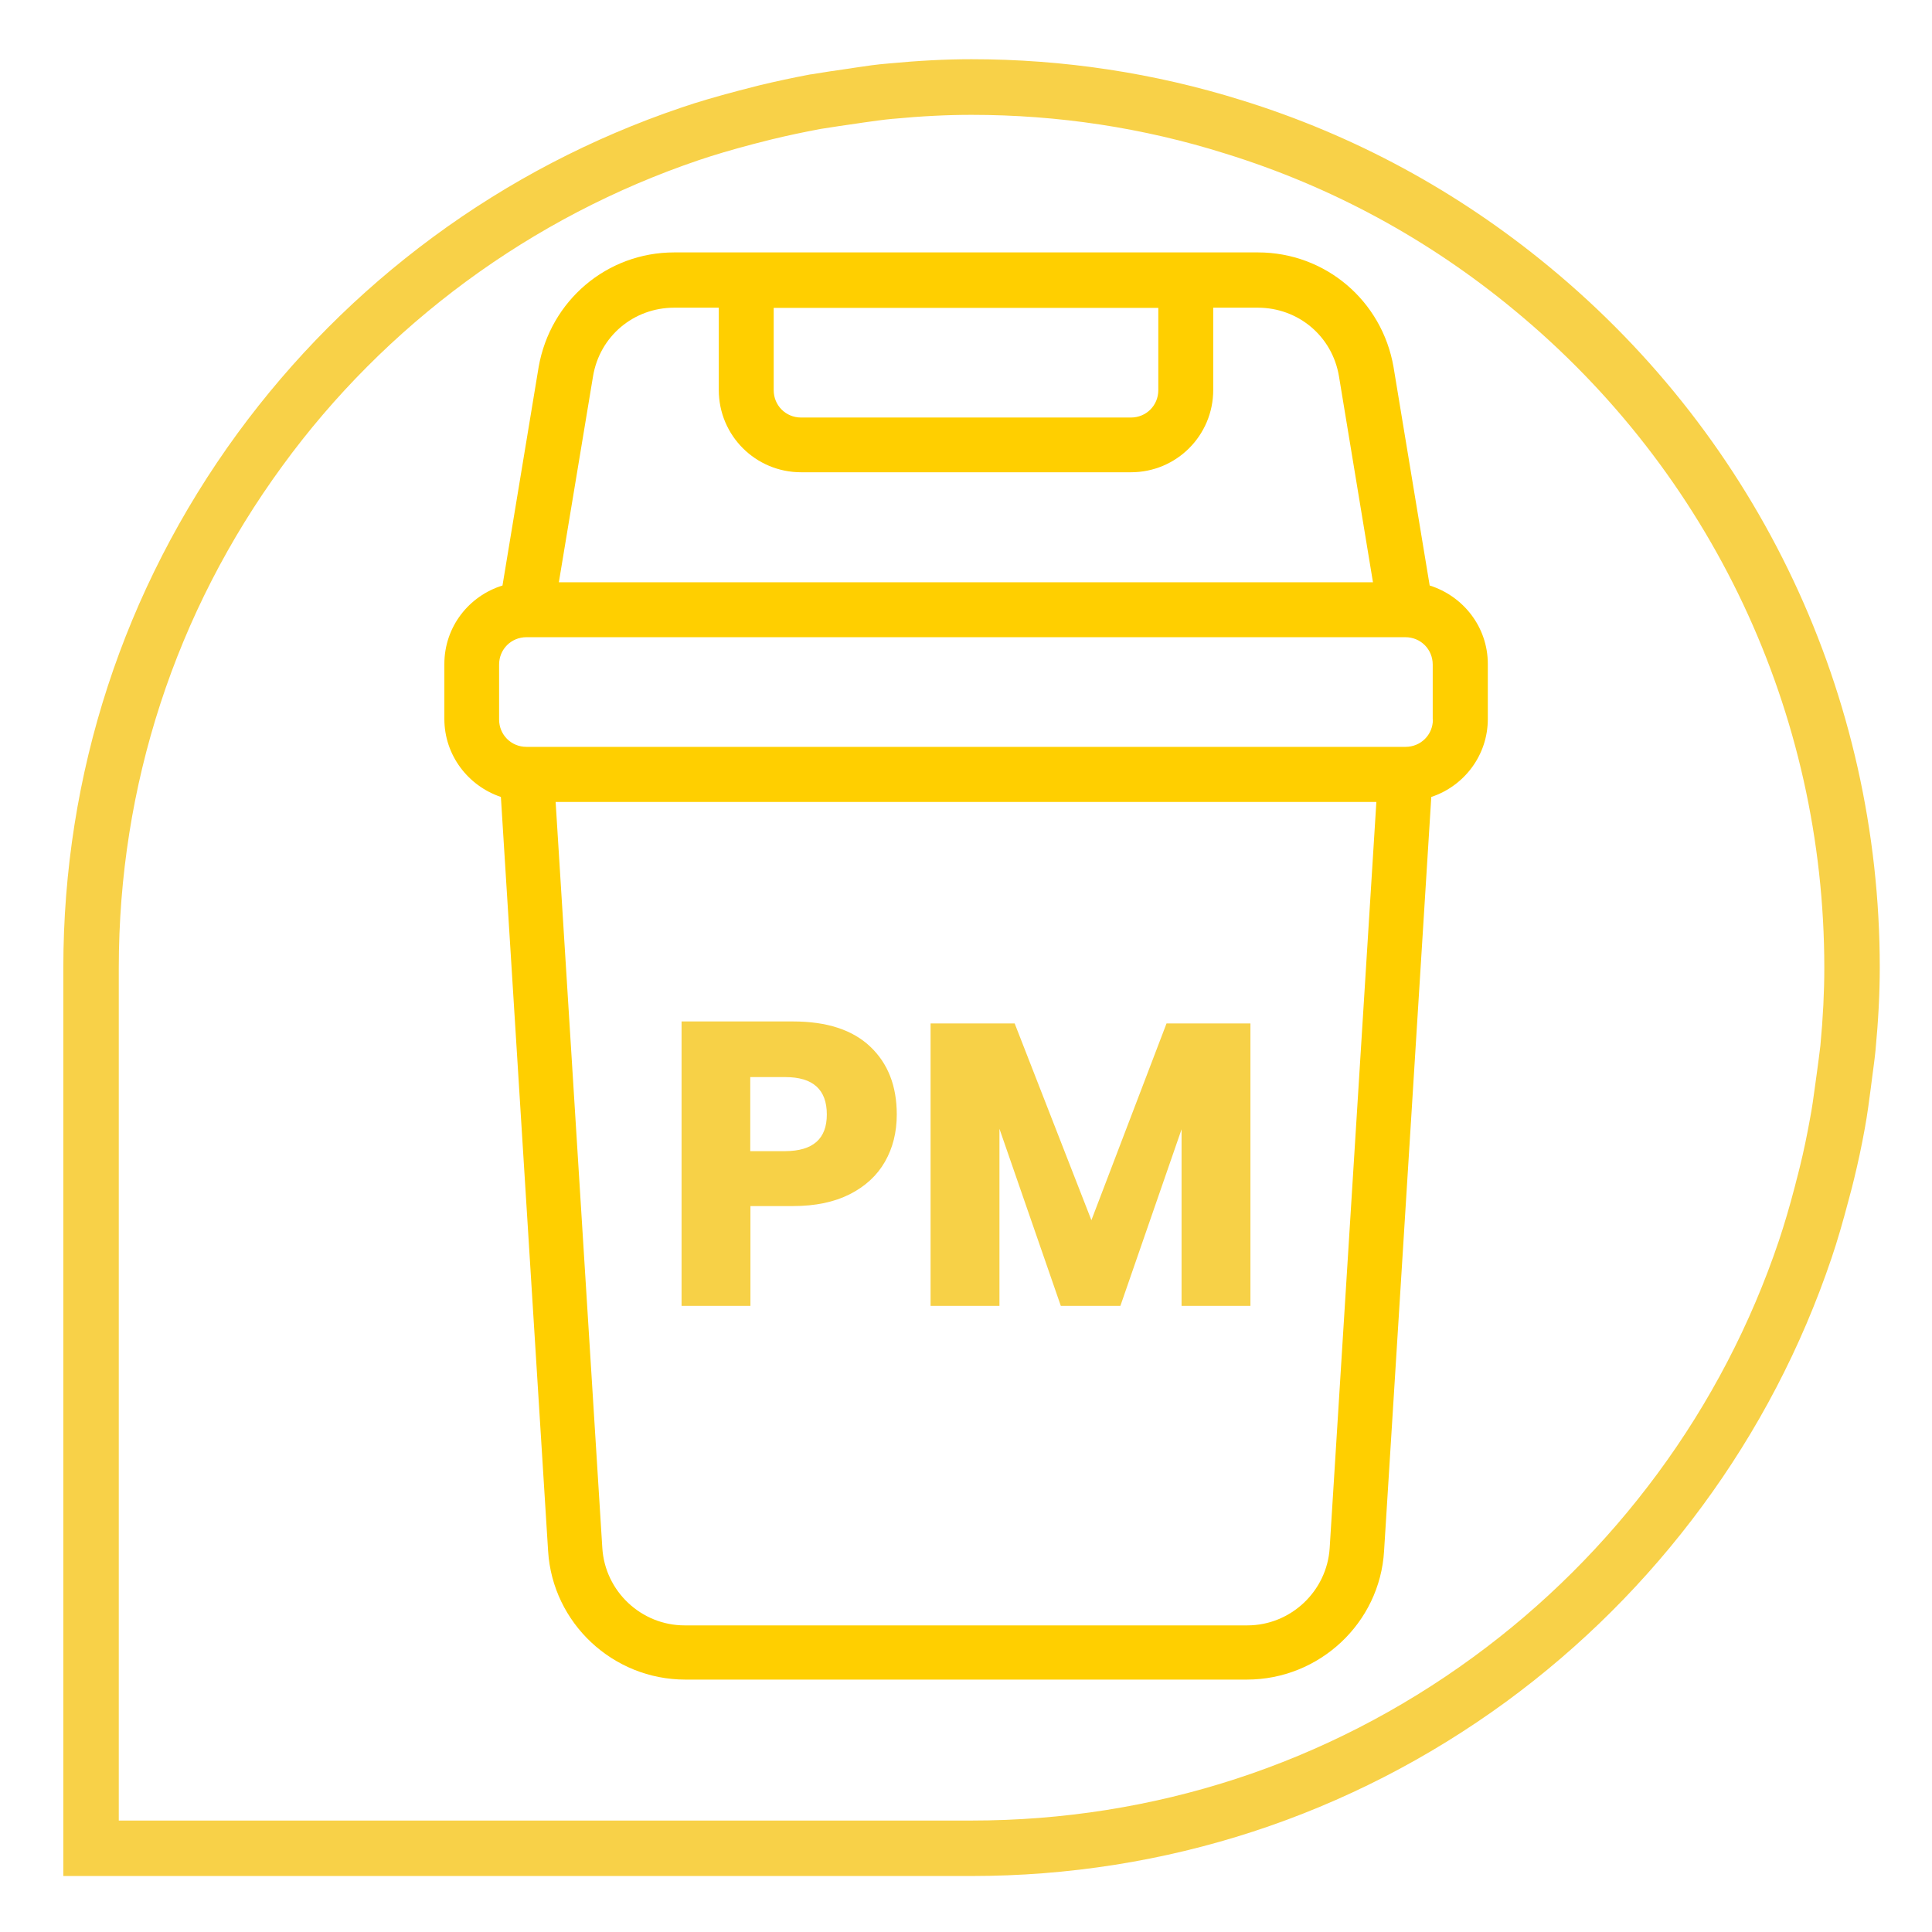 <?xml version="1.0" encoding="utf-8"?>
<!-- Generator: Adobe Illustrator 28.3.0, SVG Export Plug-In . SVG Version: 6.00 Build 0)  -->
<svg version="1.1" id="Livello_1" xmlns="http://www.w3.org/2000/svg" xmlns:xlink="http://www.w3.org/1999/xlink" x="0px" y="0px"
	 viewBox="0 0 1080 1080" style="enable-background:new 0 0 1080 1080;" xml:space="preserve">
<style type="text/css">
	.st0{fill:#F8D148;}
	.st1{fill:#FFCF00;}
	.st2{enable-background:new    ;}
	.st3{fill:#F7D147;}
</style>
<g>
	<g>
		<path class="st0" d="M543.1,1048.7H35.4V541c0-108.3,33.7-211.6,97.4-298.8c30.7-41.9,67.4-78.8,109.3-109.7
			c42.3-31.2,89-55.5,138.6-72.3c9.3-3.2,19.3-6.1,32.5-9.6c3.8-1,7.8-2,11.7-3c8.8-2.1,18-4.1,28.1-6l0.2,0
			c7.2-1.2,14.6-2.3,21.7-3.3l3.2-0.5c5.9-0.9,12.1-1.8,18.5-2.3c16.8-1.6,32-2.4,46.5-2.4c51.4,0,102.2,7.7,150.9,22.9
			c63,19.5,120.9,50.9,172.1,93.2c117.4,96.9,184.7,239.7,184.7,391.7c0,14.4-0.8,29.6-2.4,46.5c-0.5,5-1.2,9.8-1.8,14.5
			c-0.3,2.3-0.6,4.6-0.9,7c-0.8,6-1.8,14-3.3,22.1c-1.8,10-3.8,19.2-6,28.2c-0.8,3.3-1.6,6.5-2.5,9.7l-0.5,1.9
			c-3.3,12.5-6.3,22.9-9.6,32.6c-16.8,49.7-41.1,96.3-72.3,138.6c-30.8,41.8-67.7,78.6-109.6,109.3
			C754.7,1015,651.4,1048.7,543.1,1048.7z M66.4,1017.7h476.7c101.7,0,198.7-31.6,280.5-91.4c39.4-28.8,74-63.3,103-102.6
			c29.3-39.7,52.1-83.5,67.8-130.1c3-9,5.9-18.7,9-30.6l0.5-2c0.8-3.1,1.6-6,2.3-9c2.1-8.5,3.9-17.2,5.6-26.6c1.1-5.7,2-12,3.1-20.3
			c0.3-2.5,0.7-4.9,1-7.3c0.6-4.6,1.2-8.9,1.7-13.2c1.5-15.9,2.2-30.2,2.2-43.6c0-142.8-63.2-276.9-173.5-367.8
			c-48-39.7-102.3-69.1-161.5-87.4C639,71.4,591.4,64.2,543.1,64.2c-13.5,0-27.8,0.7-43.6,2.2l-0.2,0c-5.5,0.5-10.9,1.3-16.7,2.1
			l-3.3,0.5c-6.9,1-14,2-20.7,3.1c-9.5,1.8-18.1,3.6-26.3,5.6l-0.1,0c-3.6,0.9-7.2,1.8-11,2.8c-12.5,3.3-21.9,6.1-30.5,9
			c-46.6,15.8-90.4,38.6-130.2,67.9c-39.3,29-73.9,63.6-102.6,103C98,342.3,66.4,439.3,66.4,541V1017.7z"/>
	</g>
	<g>
		<path class="st1" d="M799.2,327.3L779,205.2c-6.4-37.1-38.1-64.1-75.8-64.1H376.9c-37.7,0-69.3,27-75.8,64.1l-20.2,122.1
			c-18.7,5.8-32.5,23-32.5,43.9v30.7c0,20.2,13.2,37.4,31.6,43.6l26.4,421.6c2.5,40.2,36.2,71.8,76.7,71.8H697
			c40.5,0,74.3-31.6,76.7-71.8l26.4-421.6c18.4-6.1,31.6-23.3,31.6-43.6v-30.7C831.7,350.4,817.9,333.2,799.2,327.3z M432.4,172.1
			h215.1v46c0,8.6-6.8,15.3-15.3,15.3H447.8c-8.6,0-15.3-6.8-15.3-15.3v-46H432.4z M331.5,210.4c3.7-22.4,22.7-38.4,45.4-38.4h24.9
			v46c0,25.5,20.6,46,46,46h184.4c25.5,0,46-20.6,46-46v-46h24.9c22.7,0,41.7,16,45.4,38.4l19,115.1H312.4L331.5,210.4z
			 M743.3,865.3c-1.5,24.2-21.8,43.3-46,43.3H382.7c-24.2,0-44.5-19-46-43.3l-26.1-417h458.8L743.3,865.3z M801,402.2
			c0,8.6-6.8,15.3-15.3,15.3H294.3c-8.6,0-15.3-6.8-15.3-15.3v-30.7c0-8.6,6.8-15.3,15.3-15.3h491.3c8.6,0,15.3,6.8,15.3,15.3v30.7
			H801z"/>
	</g>
	<g class="st2">
		<path class="st3" d="M419.5,674.2V730H381V571h62.3c18.9,0,33.3,4.7,43.2,14.1c9.9,9.4,14.8,22,14.8,37.9c0,9.9-2.2,18.7-6.6,26.4
			c-4.4,7.7-11,13.8-19.7,18.2c-8.7,4.4-19.3,6.6-31.7,6.6H419.5z M462.2,623c0-13.9-7.7-20.9-23.2-20.9h-19.6v41.4H439
			C454.5,643.4,462.2,636.6,462.2,623z"/>
		<path class="st3" d="M699,572.1V730h-38.5v-98.7L626.3,730h-33.3L558.7,631V730h-38.5V572.1h47l42.9,110l42-110H699z"/>
	</g>
</g>
</svg>
